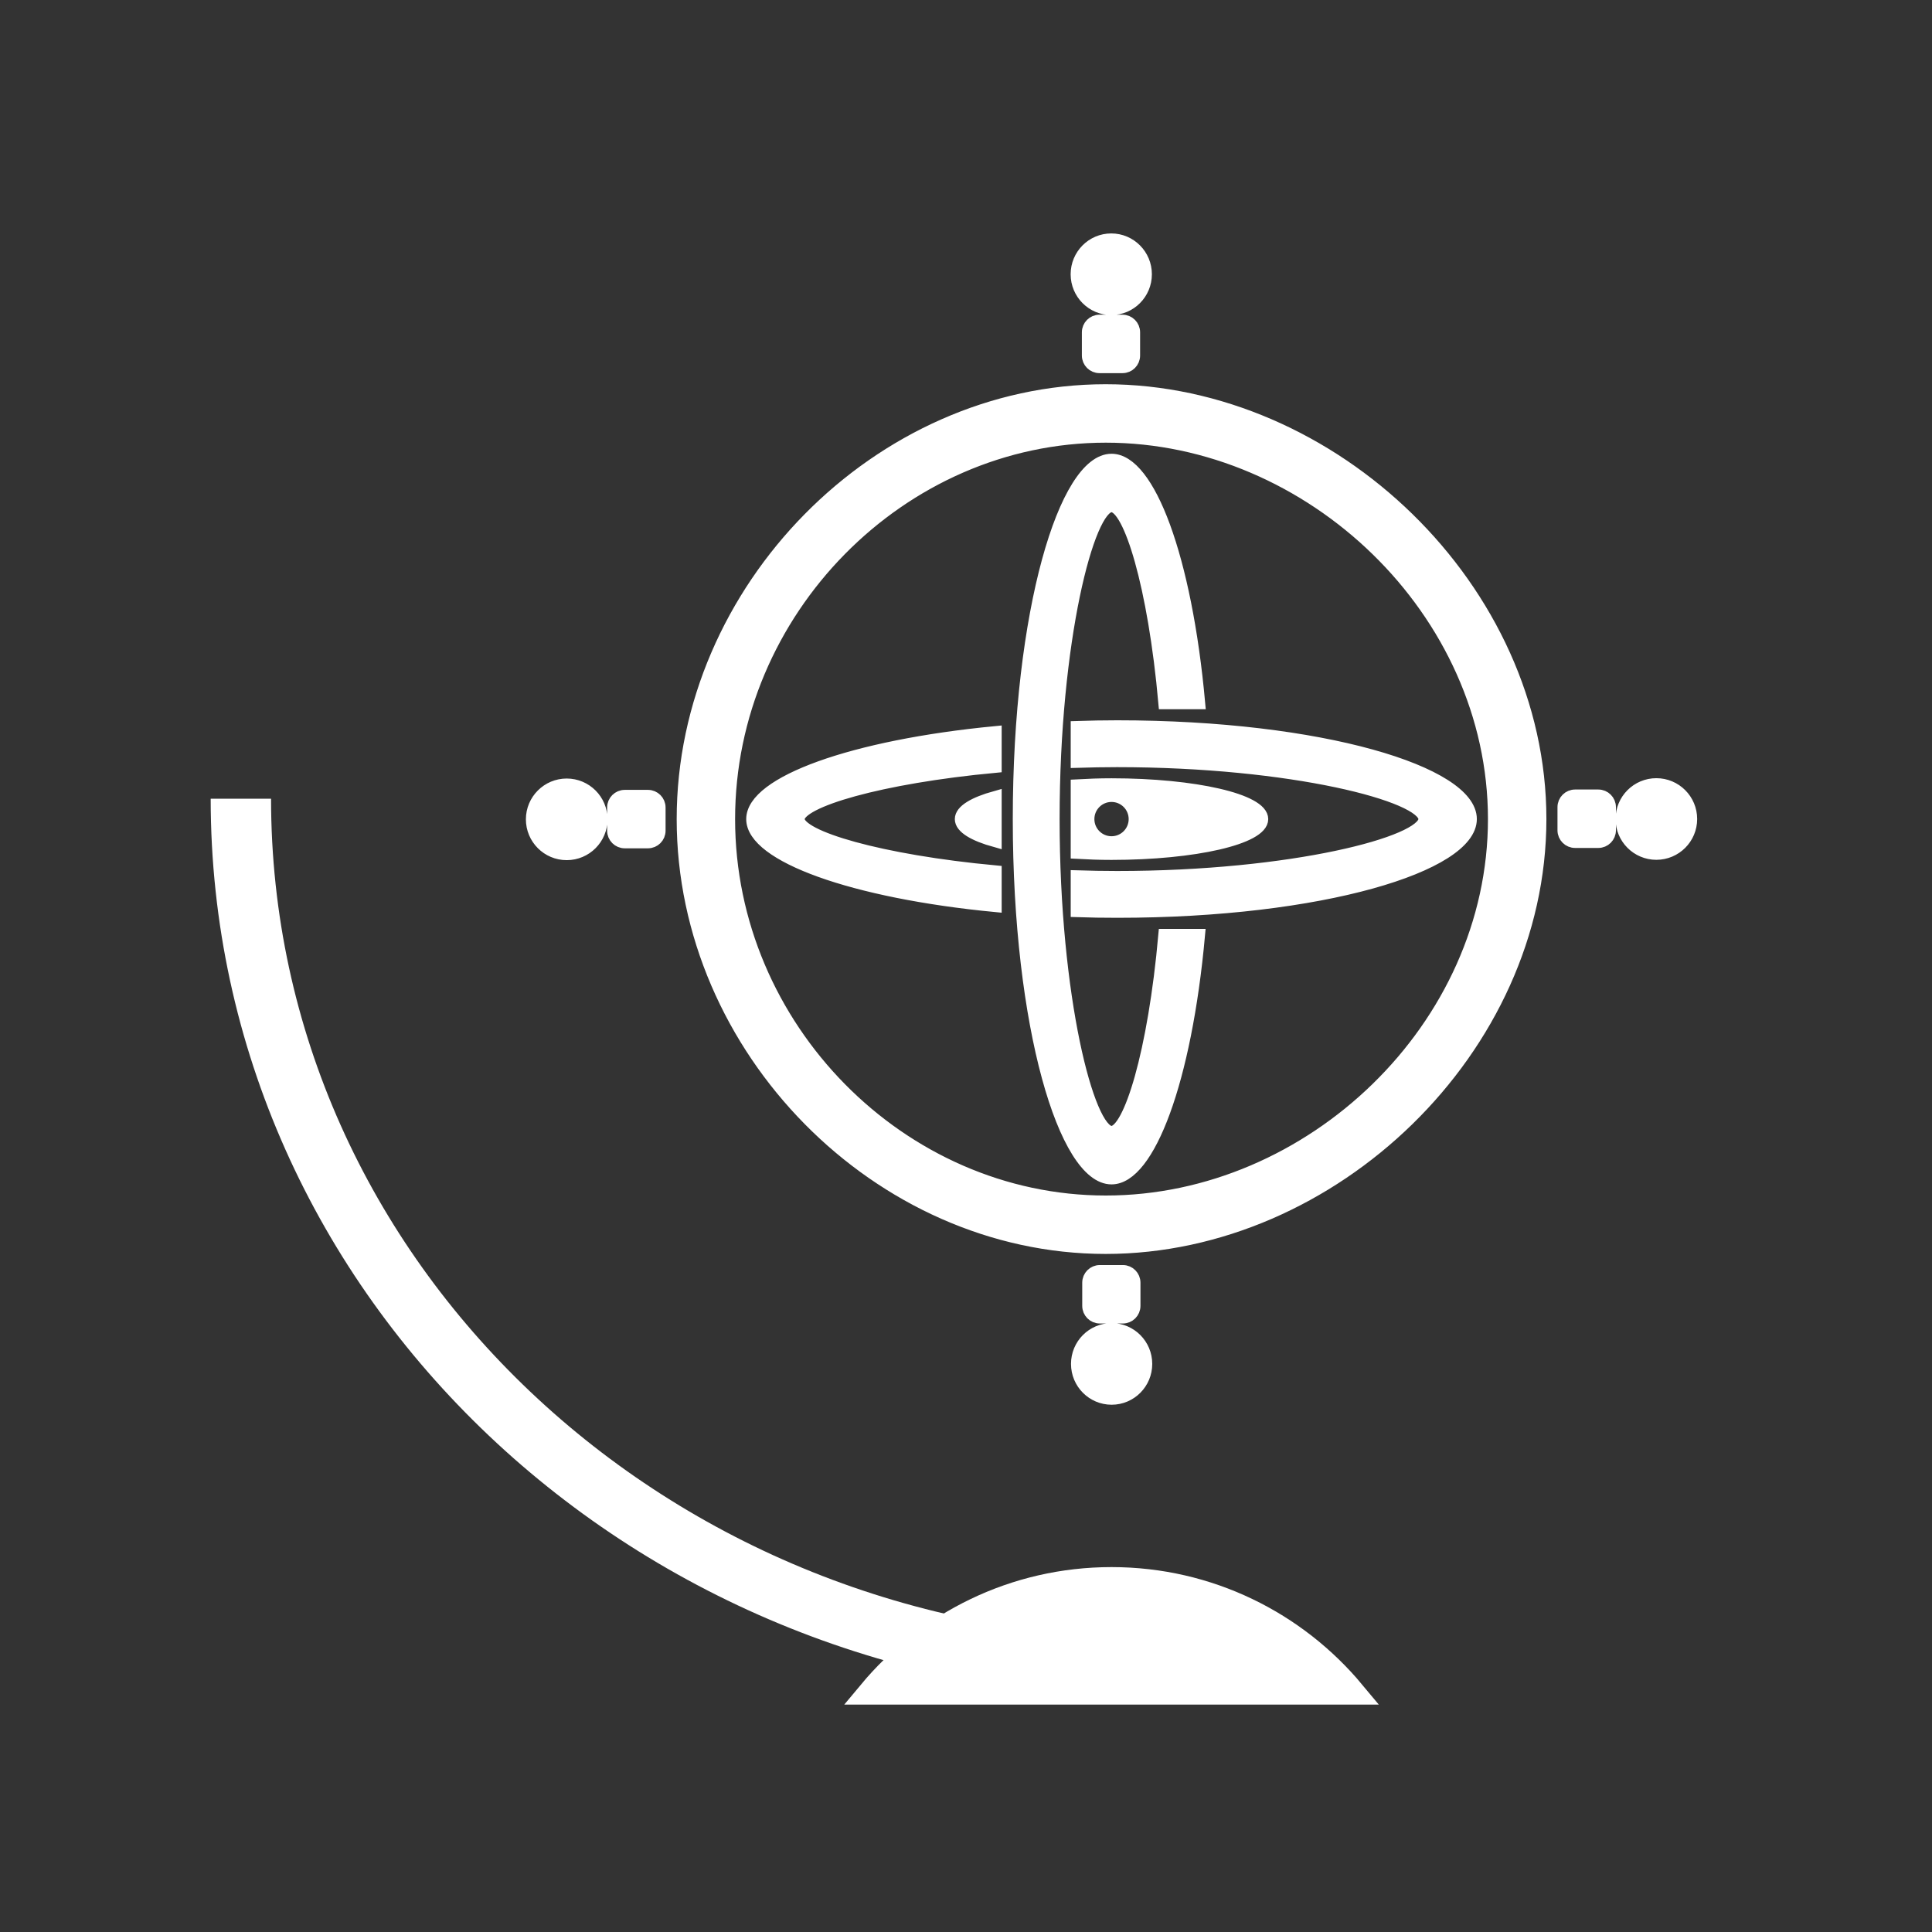 <?xml version="1.0" encoding="utf-8"?>
<!-- Generator: Adobe Illustrator 17.0.0, SVG Export Plug-In . SVG Version: 6.00 Build 0)  -->
<!DOCTYPE svg PUBLIC "-//W3C//DTD SVG 1.1//EN" "http://www.w3.org/Graphics/SVG/1.1/DTD/svg11.dtd">
<svg version="1.1" id="Layer_1" xmlns:x="http://ns.adobe.com/Extensibility/1.0/" xmlns:i="http://ns.adobe.com/AdobeIllustrator/10.0/" xmlns:graph="http://ns.adobe.com/Graphs/1.0/"
	 xmlns="http://www.w3.org/2000/svg" xmlns:xlink="http://www.w3.org/1999/xlink" x="0px" y="0px" width="80px" height="80px"
	 viewBox="0 0 80 80" enable-background="new 0 0 80 80" xml:space="preserve">
<rect x="0" y="0" width="80" height="80" fill="#333333" stroke="none"/>
<g>
	<path fill="#FFFFFF" stroke="#FFFFFF" stroke-width="0.5" stroke-miterlimit="10" d="M68.586,35.353c-0.795,0-1.44-0.645-1.44-1.44
		s0.645-1.44,1.44-1.44c0.795,0,1.44,0.645,1.44,1.44C70.026,34.708,69.381,35.353,68.586,35.353z M66.182,34.862h-0.96
		c-0.265,0-0.48-0.215-0.48-0.48v-0.96c0-0.265,0.215-0.48,0.48-0.48h0.96c0.265,0,0.48,0.215,0.48,0.48v0.96
		C66.662,34.647,66.447,34.862,66.182,34.862z M45.783,51.673c-9.404,0-17.513-8.223-17.513-17.756S36.379,16.16,45.783,16.16
		s18,8.222,18,17.756S55.186,51.673,45.783,51.673z M45.79,18.08c-8.486,0-15.601,7.223-15.601,15.837s7.115,15.837,15.601,15.837
		s16.073-7.223,16.073-15.837C61.863,25.302,54.275,18.08,45.79,18.08z M44.586,37.727v-1.439c0.547,0.017,1.101,0.028,1.667,0.028
		c7.274,0,12.73-1.44,12.73-2.4s-5.456-2.4-12.73-2.4c-0.566,0-1.12,0.011-1.667,0.028v-1.439c0.55-0.018,1.107-0.029,1.676-0.029
		c8.501,0,14.641,1.92,14.641,3.839s-6.14,3.839-14.641,3.839C45.693,37.756,45.136,37.744,44.586,37.727z M52.265,33.917
		c0,0.795-2.793,1.44-6.239,1.44c-0.499,0-0.975-0.018-1.44-0.044v-2.792c0.465-0.026,0.941-0.044,1.44-0.044
		C49.472,32.477,52.265,33.122,52.265,33.917z M45.066,33.917c0,0.53,0.43,0.96,0.96,0.96c0.53,0,0.96-0.43,0.96-0.96
		s-0.43-0.96-0.96-0.96C45.496,32.957,45.066,33.386,45.066,33.917z M46.026,20.959c-0.96,0-2.4,5.553-2.4,12.957
		s1.44,12.957,2.4,12.957c0.737,0,1.755-3.284,2.188-8.158h1.434c-0.548,6.05-2.082,10.078-3.622,10.078
		c-1.92,0-3.839-6.239-3.839-14.877s1.92-14.877,3.839-14.877c1.541,0,3.08,4.024,3.628,10.078h-1.438
		C47.781,24.242,46.763,20.959,46.026,20.959z M31.149,33.917c0-1.518,4.143-3.032,10.078-3.601v1.433
		c-4.785,0.445-8.158,1.443-8.158,2.168s3.374,1.723,8.158,2.168v1.433C35.292,36.949,31.149,35.435,31.149,33.917z M39.787,33.917
		c0-0.35,0.541-0.67,1.44-0.92v1.839C40.328,34.587,39.787,34.267,39.787,33.917z M46.481,13.281c0.264,0,0.478,0.215,0.478,0.48
		v0.96c0,0.265-0.214,0.48-0.478,0.48h-0.955c-0.264,0-0.478-0.215-0.478-0.48v-0.96c0-0.265,0.214-0.48,0.478-0.48H46.481z
		 M46.015,12.796c-0.791,0-1.432-0.645-1.432-1.44c0-0.795,0.641-1.44,1.432-1.44s1.432,0.645,1.432,1.44
		C47.447,12.152,46.806,12.796,46.015,12.796z M26.83,34.877h-0.96c-0.265,0-0.48-0.215-0.48-0.48v-0.96
		c0-0.265,0.215-0.48,0.48-0.48h0.96c0.265,0,0.48,0.215,0.48,0.48v0.96C27.31,34.662,27.095,34.877,26.83,34.877z M23.466,35.367
		c-0.795,0-1.44-0.645-1.44-1.44c0-0.795,0.645-1.44,1.44-1.44c0.795,0,1.44,0.645,1.44,1.44
		C24.905,34.723,24.261,35.367,23.466,35.367z M45.541,54.553c-0.264,0-0.478-0.215-0.478-0.48v-0.96c0-0.265,0.214-0.48,0.478-0.48
		h0.955c0.264,0,0.478,0.215,0.478,0.48v0.96c0,0.265-0.214,0.48-0.478,0.48H45.541z M46.03,55.037c0.791,0,1.432,0.645,1.432,1.44
		c0,0.795-0.641,1.44-1.432,1.44c-0.791,0-1.432-0.645-1.432-1.44C44.597,55.682,45.238,55.037,46.03,55.037z"/>
	<g>
		<path fill="none" stroke="#FFFFFF" stroke-width="2.5" stroke-miterlimit="10" d="M47.958,69.083
			c-20.979,0-37.984-16.122-37.984-36.01"/>
		<path fill="#FFFFFF" stroke="#FFFFFF" stroke-miterlimit="10" d="M56.026,70.083c-2.386-2.866-5.979-4.693-10-4.693
			s-7.614,1.826-10,4.693H56.026z"/>
	</g>
</g>
</svg>
